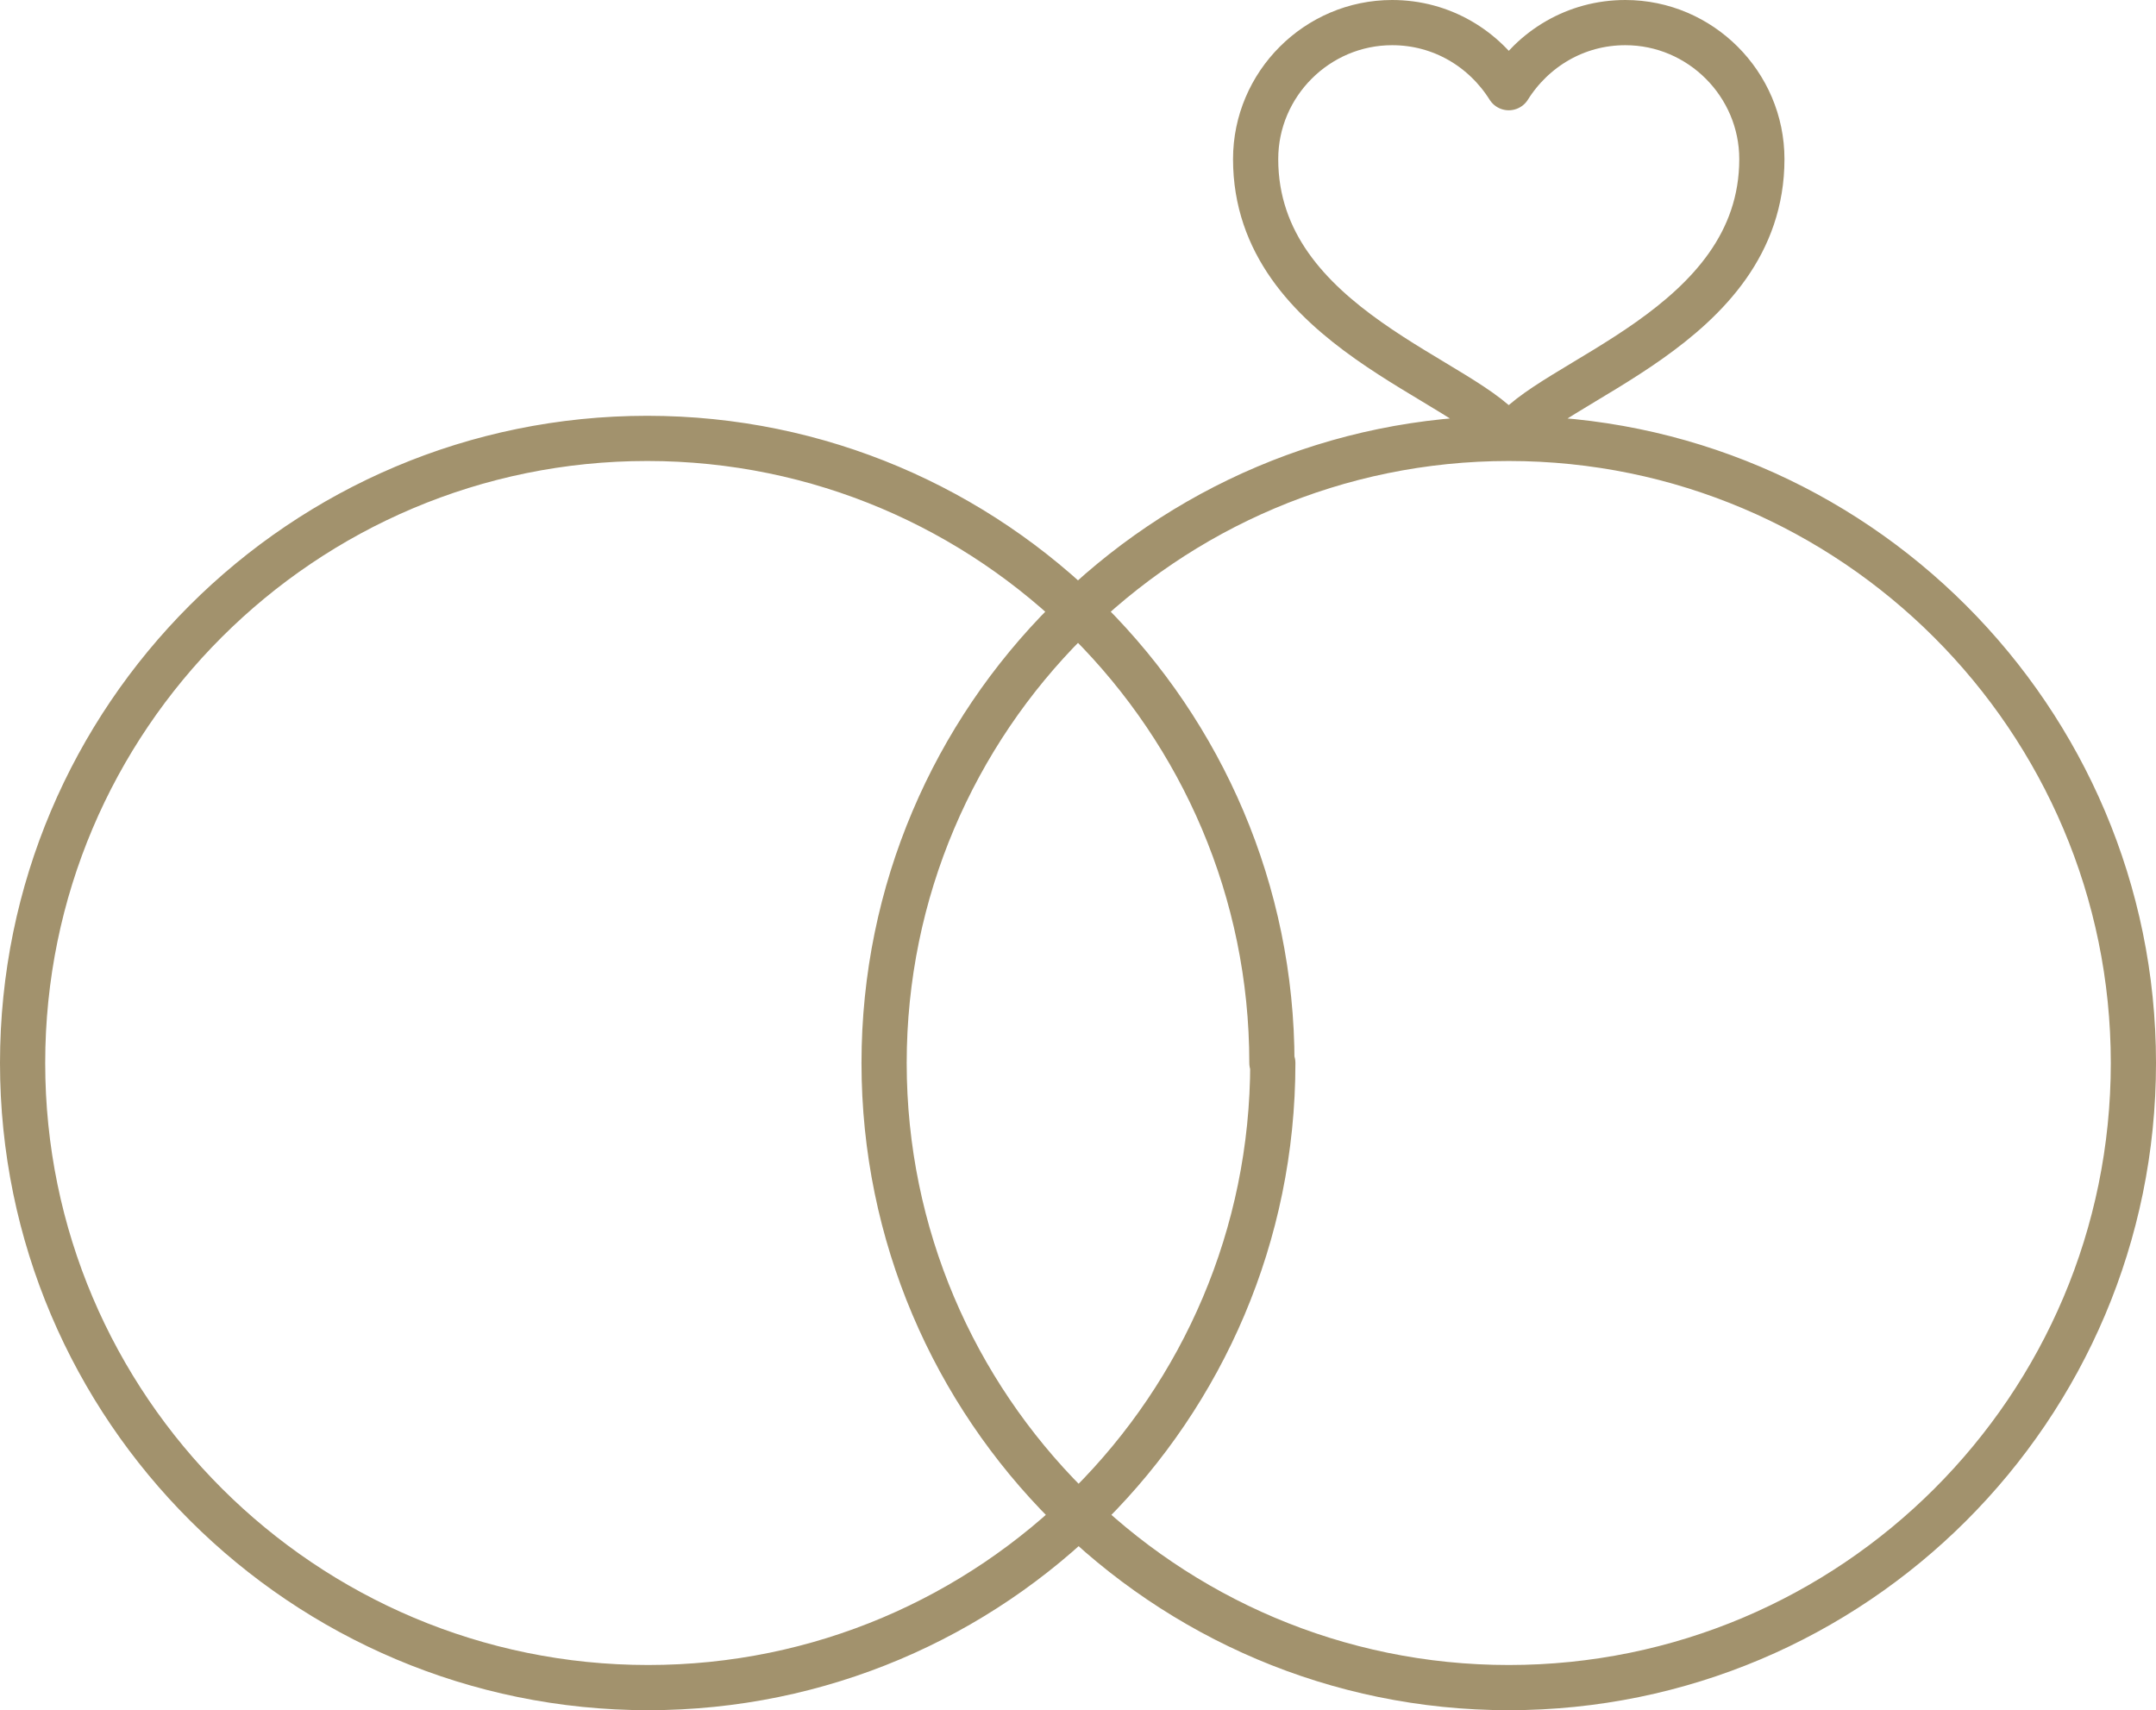 <svg data-name="Layer 1" xmlns="http://www.w3.org/2000/svg" viewBox="0 0 23.85 18.92"><path d="M16.69 4.85c.41-.64 2.8-1.22 2.8-3.09 0-.83-.68-1.51-1.51-1.51-.55 0-1.02.29-1.29.72-.27-.43-.74-.72-1.29-.72-.83 0-1.51.68-1.51 1.51 0 1.87 2.39 2.45 2.8 3.09Zm6.91 6.91c0 3.82-3.1 6.91-6.91 6.91s-6.91-3.1-6.91-6.91 3.1-6.91 6.91-6.91 6.91 3.1 6.91 6.91Zm-9.52 0c0 3.82-3.1 6.91-6.91 6.91S.25 15.58.25 11.76s3.1-6.91 6.91-6.91 6.91 3.1 6.91 6.91Z" style="fill:none;stroke:#a2926d;stroke-linecap:round;stroke-linejoin:round;stroke-width:.5px"/></svg>